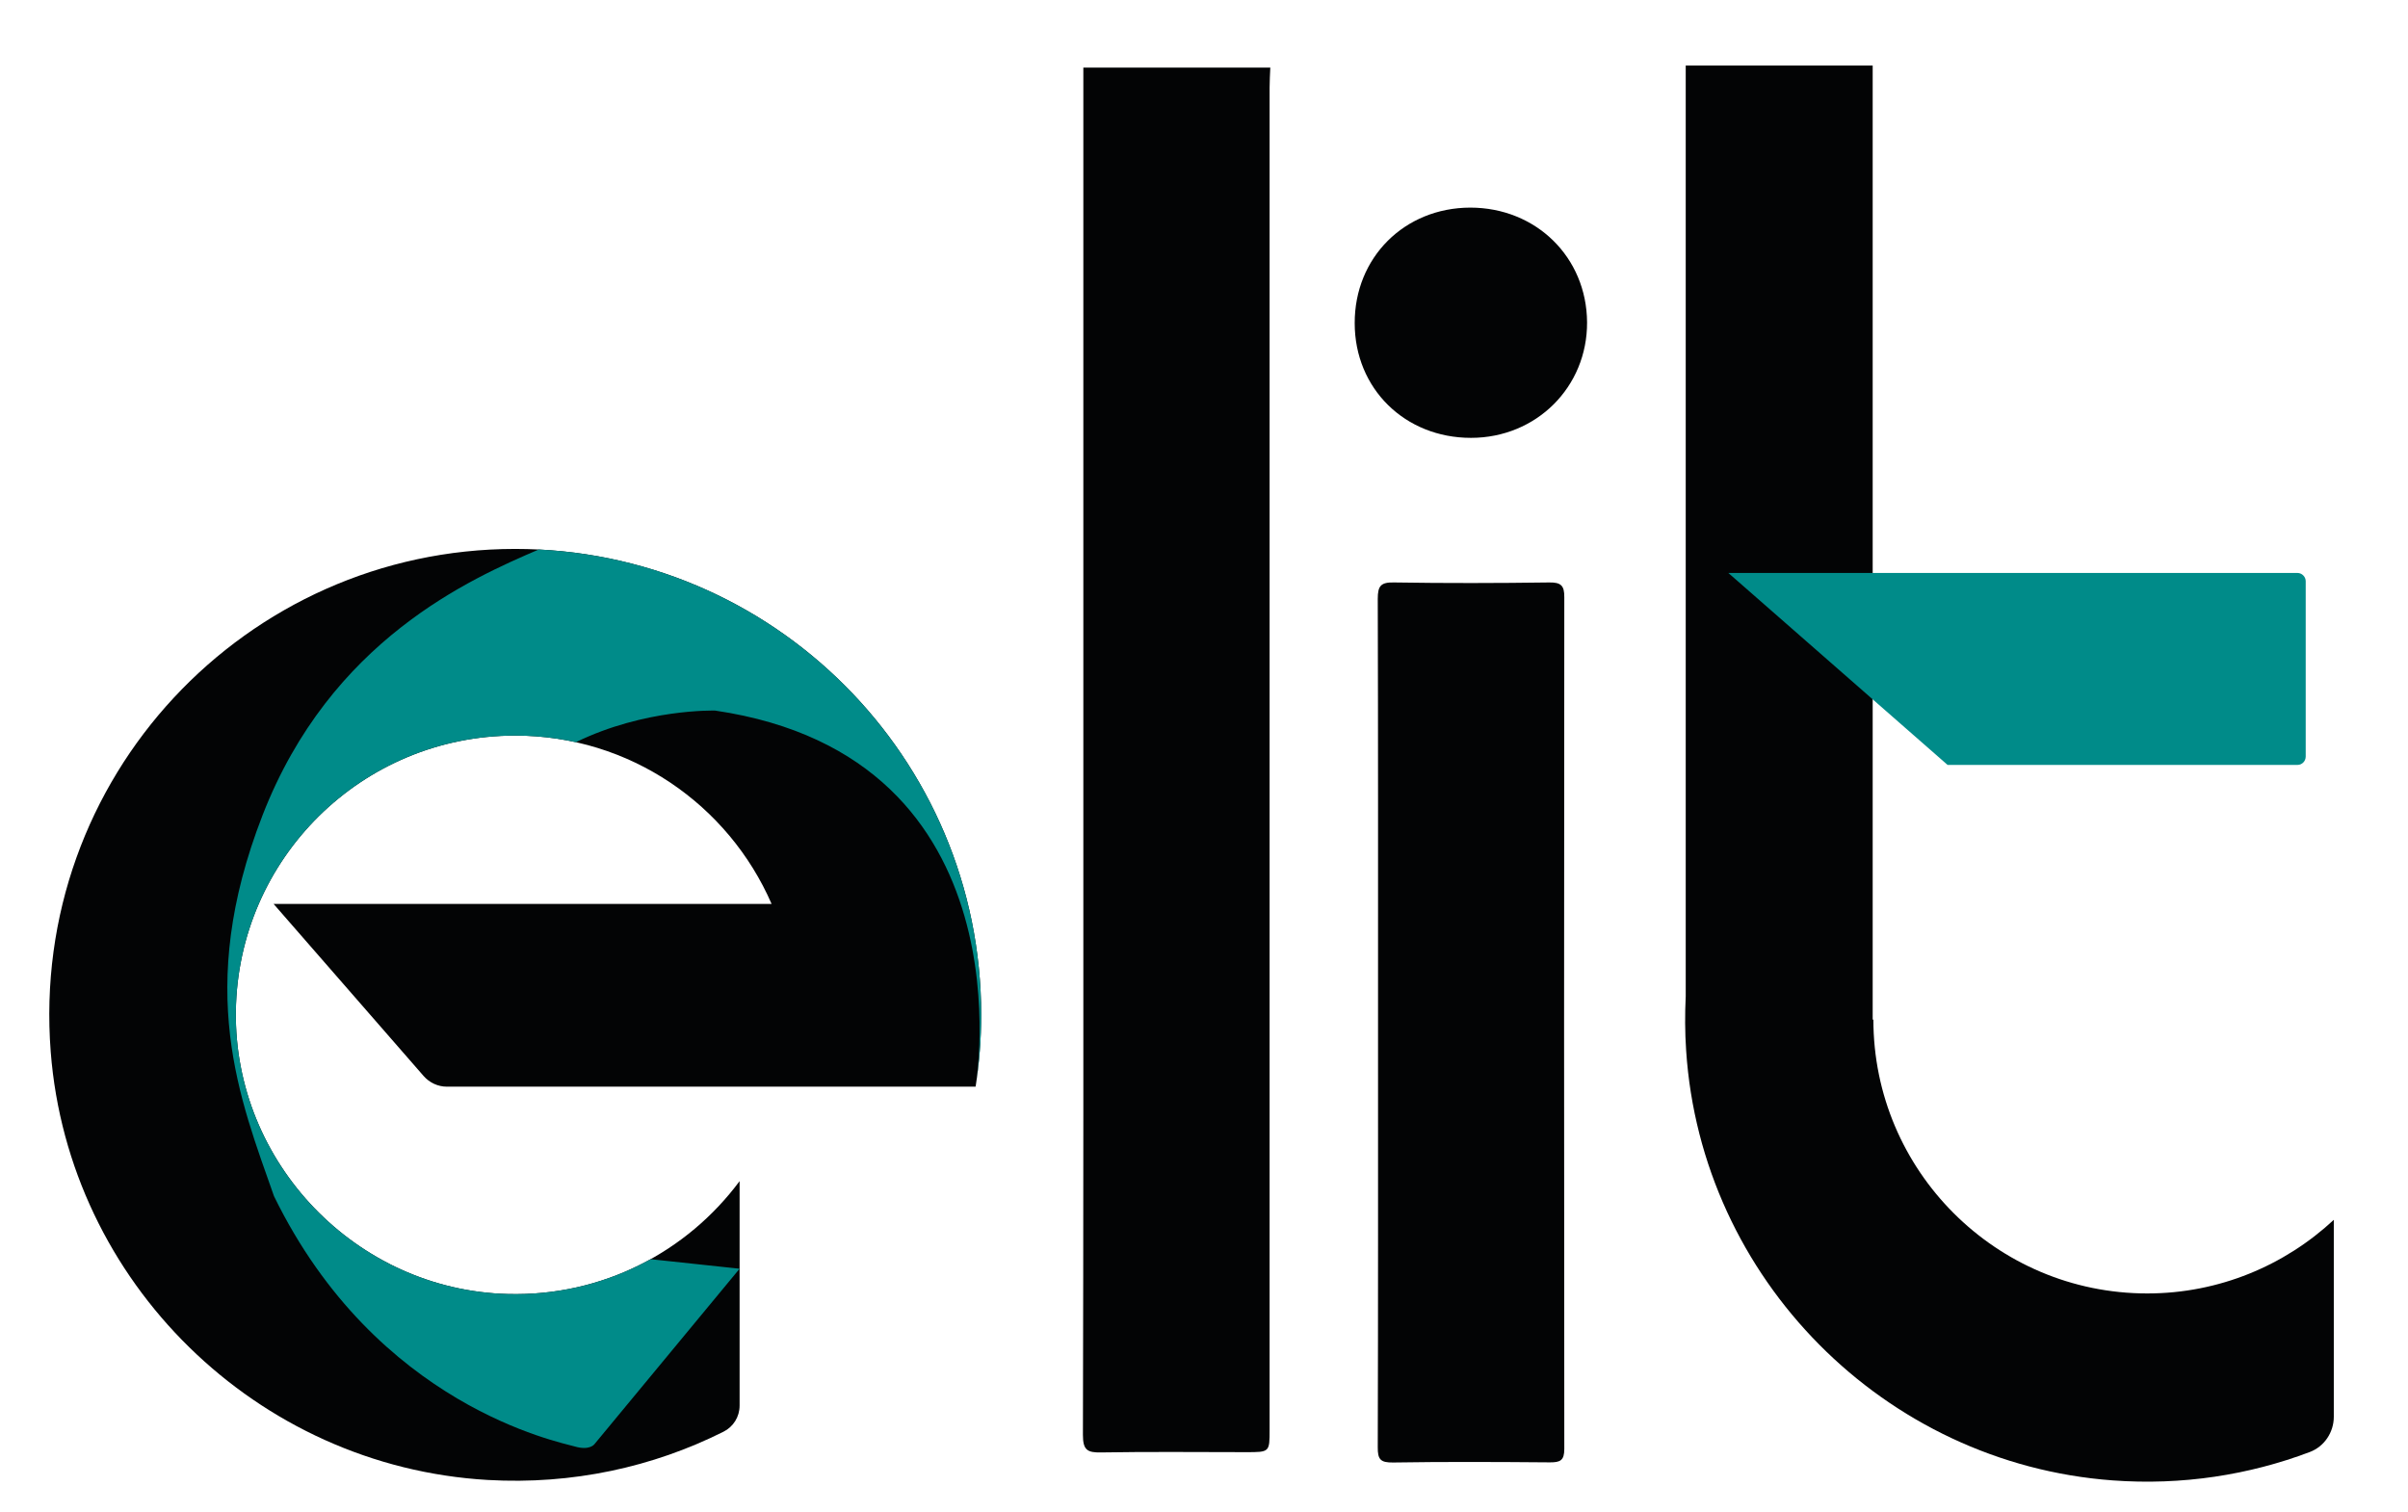 <?xml version="1.0" encoding="utf-8"?>
<!-- Generator: Adobe Illustrator 24.3.0, SVG Export Plug-In . SVG Version: 6.00 Build 0)  -->
<svg version="1.1" id="katman_1" xmlns="http://www.w3.org/2000/svg" xmlns:xlink="http://www.w3.org/1999/xlink" x="0px" y="0px"
	 viewBox="0 0 1723.3 1082.4" style="enable-background:new 0 0 1723.3 1082.4;" xml:space="preserve">
<style type="text/css">
	.st0{fill:#030405;}
	.st1{clip-path:url(#SVGID_2_);fill:#008B89;}
	.st2{fill:#008B89;}
</style>
<g>
	<g>
		<g>
			<g>
				<path class="st0" d="M909.1,48.4c-0.2,4.8-0.5,9.5-0.5,14.3c0,320.2,0,640.5,0,960.7c0,16,0,16-16.6,16
					c-34.7,0-69.3-0.4-103.9,0.2c-10,0.2-13.1-1.7-13.1-12.6c0.4-152.4,0.3-304.7,0.3-457.1c0-173.8,0-347.7,0-521.5
					C819.8,48.4,864.5,48.4,909.1,48.4z"/>
				<path class="st0" d="M37,721.7c3.9,5.6,3.9,11.1,0,16.7C37,732.8,37,727.3,37,721.7z"/>
				<path class="st0" d="M986.2,731.6c0-101,0.1-202-0.2-303c0-9.4,2.3-11.9,11.7-11.7c37,0.6,74,0.5,111.1,0
					c8.3-0.1,10.8,2.2,10.7,10.6c-0.2,203.2-0.2,406.4,0,609.6c0,8.4-3,9.6-10.3,9.6c-37.4-0.3-74.8-0.5-112.2,0.1
					c-8.9,0.1-11.1-2-11-11C986.3,934.4,986.2,833,986.2,731.6z"/>
				<path class="st0" d="M1052.7,313.4c-47.3,0-83.2-35.3-83.2-82.1c-0.1-47,35.6-82.6,82.7-82.7c47.1,0,83.3,35.5,83.6,82.1
					C1136,277,1099.5,313.4,1052.7,313.4z"/>
			</g>
			<path class="st0" d="M368.7,392.9c-192.9,0-347.6,163.8-332.4,360c12.8,165,147.5,296.8,312.7,306.4
				c60.8,3.5,118.4-9.3,168.7-34.5c7.1-3.5,11.6-10.7,11.6-18.7V847.4v-2c-37.4,50.4-97.9,82.6-165.9,80.8
				c-108.4-2.8-196-93.9-194.6-202.4c1.4-109.2,90.3-197.3,199.9-197.3c82.2,0,152.7,49.6,183.5,120.5H195.8l107.4,123.2
				c4.2,4.8,10.3,7.6,16.6,7.6h242.1H649h49.2c2.6-16.7,4-33.9,4-51.4C702.2,542.2,552.9,392.9,368.7,392.9z"/>
		</g>
		<path class="st0" d="M1536.7,925.8c-108.1,0-196-87.9-196-196h-0.5V46.9h-133.8v666.2c-0.6,12.7-0.6,25.7,0.3,38.8
			c10.7,163.4,141.8,295.6,305.1,307.7c49.9,3.7,97.8-3.9,141.2-20.3c10.4-3.9,17.2-14.1,17.2-25.2v-141
			C1635.2,905.7,1588.2,925.8,1536.7,925.8z"/>
	</g>
	<g>
		<g>
			<defs>
				<path id="SVGID_1_" d="M368.7,392.9c-192.9,0-347.6,163.8-332.4,360c12.8,165,147.5,296.8,312.7,306.4
					c60.8,3.5,118.4-9.3,168.7-34.5c7.1-3.5,11.6-10.7,11.6-18.7V847.4v-2c-37.4,50.4-97.9,82.6-165.9,80.8
					c-108.4-2.8-196-93.9-194.6-202.4c1.4-109.2,90.3-197.3,199.9-197.3c82.2,0,152.7,49.6,183.5,120.5H195.8l107.4,123.2
					c4.2,4.8,10.3,7.6,16.6,7.6h242.1H649h49.2c2.6-16.7,4-33.9,4-51.4C702.2,542.2,552.9,392.9,368.7,392.9z"/>
			</defs>
			<clipPath id="SVGID_2_">
				<use xlink:href="#SVGID_1_"  style="overflow:visible;"/>
			</clipPath>
			<path class="st1" d="M529.3,908.1l-103.9,125.6c0,0-3.4,4.8-14.2,1.6c-10.8-3.2-141.6-28.7-215.1-179.1
				c-24.3-69.4-56.9-147.4-8.2-272.7S336.4,414.4,386.3,393c10-0.6,184.4,2.3,280.3,177.2c16.8,37.2,48.4,97.4,31.6,207.6
				c0,0,40.9-235.7-186.4-269.2c0,0-50.4-1.5-99.8,22.7c-43.3-2.3-130.9-17.5-203.6,77.5c-16.3,26.2-95.5,179.7,70.7,296.1
				c0,0,87.3,46.6,186.7-3.6"/>
		</g>
	</g>
	<path class="st2" d="M1644.2,547.5h-250.4l-156.9-137.4h407.3c3.2,0,5.9,2.7,5.9,5.9v125.5C1650.1,544.8,1647.5,547.5,1644.2,547.5
		z"/>
</g>
</svg>
